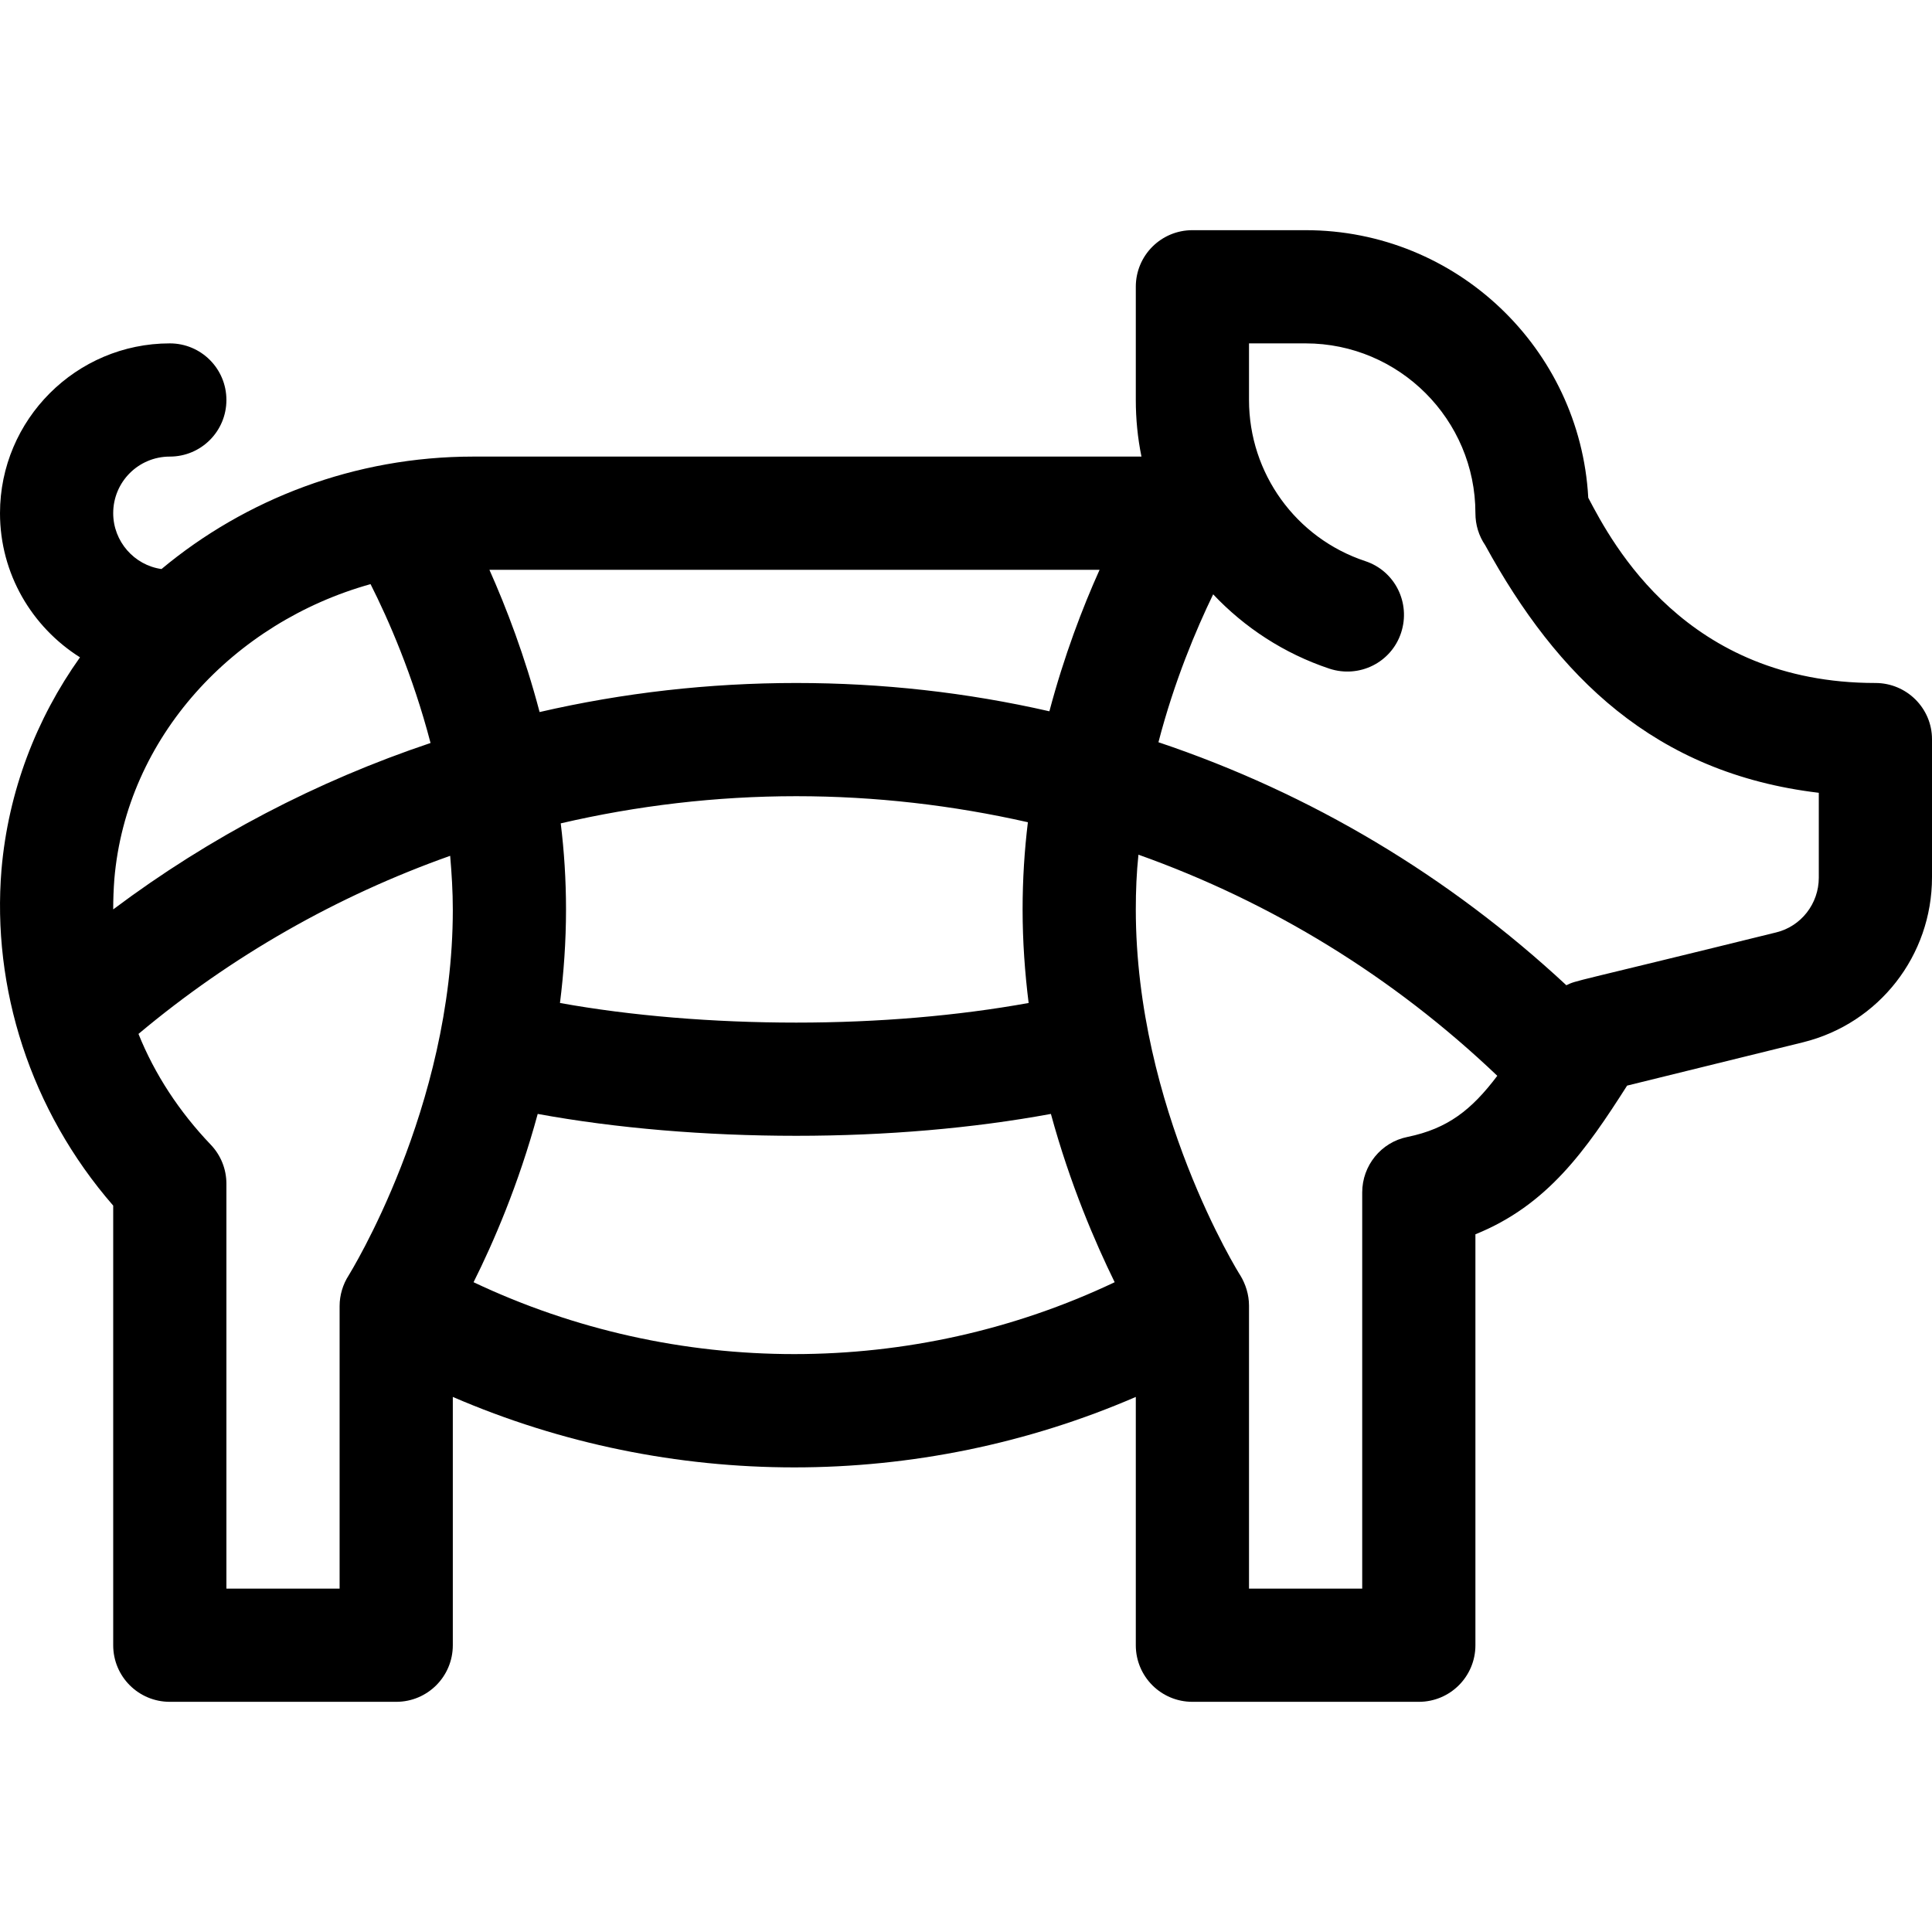 <?xml version="1.0" encoding="utf-8"?>
<!-- Generator: Adobe Illustrator 25.2.0, SVG Export Plug-In . SVG Version: 6.00 Build 0)  -->
<svg version="1.1" id="Capa_1" xmlns="http://www.w3.org/2000/svg" xmlns:xlink="http://www.w3.org/1999/xlink" x="0px" y="0px"
	 viewBox="0 0 512 512" style="enable-background:new 0 0 512 512;" xml:space="preserve">
<g>
	<path d="M497,181c-50.2,0-69.7-36.9-76.1-49.1c0,0,0-0.1,0-0.1C418.7,92.4,386,61,346,61h-30c-8.3,0-15,6.7-15,15v30
		c0,5.1,0.5,10.1,1.5,15H125.4C94,121,65,132.3,42.8,150.8C35.6,149.8,30,143.5,30,136c0-8.3,6.7-15,15-15c8.3,0,15-6.7,15-15
		s-6.7-15-15-15c-24.8,0-45,20.2-45,45c0,16.1,8.5,30.2,21.2,38.2c-11.6,16.3-19,35.5-20.8,56.2C-2.2,261.8,8,294.2,30,319.5V436
		c0,8.3,6.7,15,15,15h60c8.3,0,15-6.7,15-15v-65.8c57.6,24.9,123.4,24.9,181,0V436c0,8.3,6.7,15,15,15h60c8.3,0,15-6.7,15-15V327.1
		c19.1-7.7,29.3-22.3,40.2-39.4l46.7-11.5c20.1-5,34.1-23,34.1-43.7c0-7.6,0-28.5,0-36.6C512,187.7,505.3,181,497,181L497,181z
		 M272.6,265.8c-18.8,3.4-39.8,5.2-61.6,5.2c-22,0-43.8-1.8-62.6-5.2c1-8,1.6-16.3,1.6-24.8c0-7.9-0.5-15.5-1.4-22.8
		c20.2-4.7,41.2-7.2,62.4-7.2c21,0,41.5,2.4,61.4,6.9c-0.9,7.4-1.4,15.1-1.4,23.1C271,249.5,271.6,257.8,272.6,265.8z M211,181
		c-23.1,0-45.9,2.6-68,7.7c-3.9-14.8-8.8-27.6-13.3-37.7h161.7c-4.5,10-9.4,22.8-13.3,37.5C256.2,183.5,233.8,181,211,181z
		 M30.3,233c3.2-37.7,31.7-68.1,67.9-78.2c4.7,9.3,11.2,24.1,15.9,42.1C84,207,55.6,221.8,30,241C30,238.3,30.1,235.7,30.3,233z
		 M90,421H60V313.7c0-3.9-1.5-7.6-4.2-10.4c-8.3-8.7-14.8-18.6-19.1-29.3c24.7-20.7,52.7-36.6,82.6-47.2c0.4,4.7,0.7,9.4,0.7,14.3
		c0,52.7-27.4,96.5-27.6,96.9c-1.5,2.3-2.4,5.2-2.4,8.1V421z M125.5,339.8c5.2-10.4,11.9-25.8,17-44.6C163.2,299,187,301,211,301
		c23.8,0,46.9-2,67.5-5.8c5.1,18.7,11.8,34.2,16.9,44.6C241.9,365.2,179.1,365.2,125.5,339.8z M373,301.3c-7,1.4-12,7.6-12,14.7v105
		h-30v-75c0-2.9-0.9-5.7-2.3-8c-0.3-0.4-27.7-44.3-27.7-97c0-4.9,0.2-9.8,0.7-14.5c35.1,12.5,67.4,32.2,95.1,58.6
		C390,294.1,383.7,299.1,373,301.3z M482,232.6c0,6.9-4.7,12.9-11.3,14.5c-55.1,13.6-52.7,12.6-55.6,14
		c-31.1-28.9-67.6-50.8-108.1-64.4c4.2-16.2,10-29.9,14.5-39.2c8.3,8.8,18.8,15.7,30.8,19.7c7.9,2.6,16.4-1.6,19-9.5
		c2.6-7.9-1.6-16.4-9.5-19c-18.4-6.1-30.8-23.3-30.8-42.7V91h15c24.8,0,45,20.2,45,45c0,3.1,0.9,6,2.6,8.5
		c19,34.7,44.8,60.4,88.4,65.6L482,232.6z"/>
</g>
</svg>
